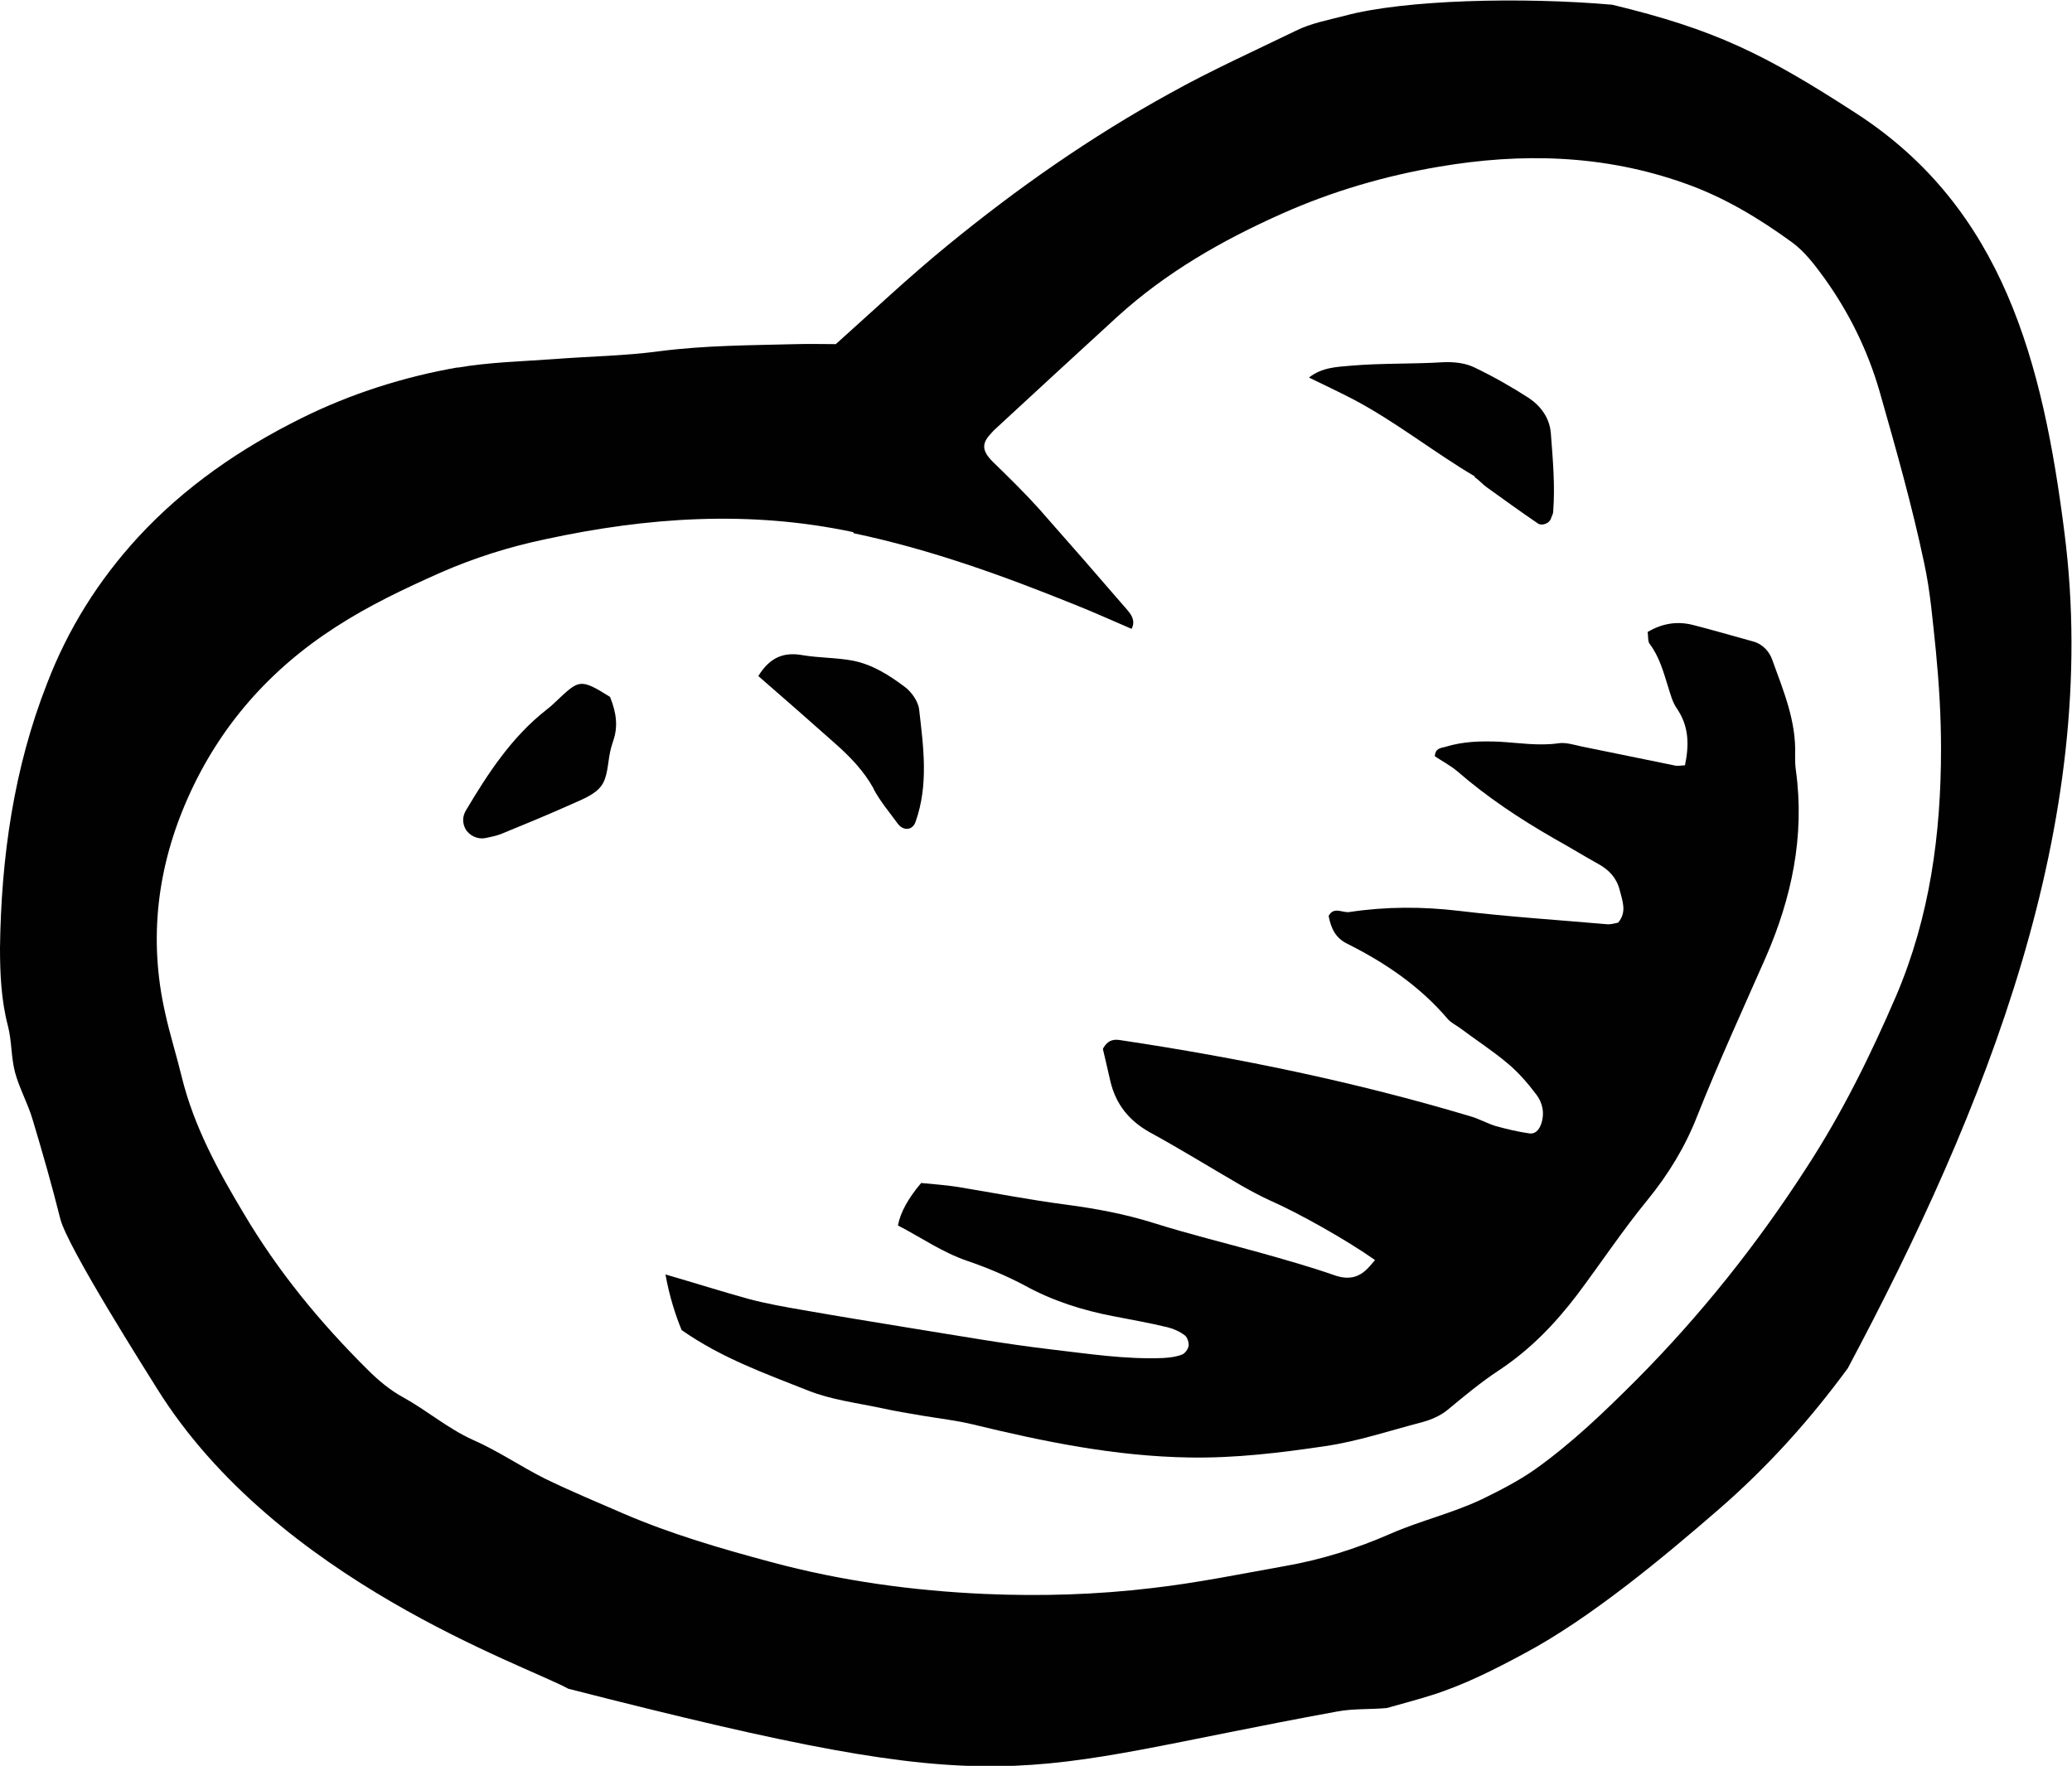 <?xml version="1.0" encoding="UTF-8"?><svg id="Laag_2" xmlns="http://www.w3.org/2000/svg" viewBox="0 0 52.68 44.9"><defs><style>.cls-1{fill:#010102;stroke-width:0px;}</style></defs><g id="Graphics"><path class="cls-1" d="M11.65,9.34c-1.38.24-2.73.67-3.98,1.29-1.55.77-2.97,1.74-4.16,3.03-1.01,1.1-1.78,2.33-2.31,3.71C.35,19.53.03,21.8,0,24.1c0,.65.03,1.33.2,1.98.1.38.08.79.18,1.18.11.41.33.8.45,1.21.25.83.49,1.67.7,2.51.17.72,2.28,4.03,2.47,4.34,3.05,4.88,9.34,7.01,10.45,7.62,11.49,2.94,11.11,2.12,19.54.58.42-.08.85-.05,1.27-.09.39-.11.77-.21,1.15-.33.82-.26,1.59-.65,2.35-1.06,1.67-.89,3.52-2.43,4.96-3.68,1.23-1.07,2.3-2.26,3.26-3.57,3.5-6.57,6.45-13.86,5.51-21.23-.55-4.35-1.56-8.26-5.3-10.68-2.33-1.51-3.59-2.13-6.2-2.76-2.29-.2-5.28-.13-6.8.28-.42.11-.86.19-1.24.38-1.07.52-2.16,1.01-3.2,1.59-2.02,1.11-3.89,2.42-5.66,3.87-.98.8-1.9,1.67-2.84,2.51-.34,0-.67-.01-1,0-1.16.03-2.32.03-3.48.18-.89.12-1.78.13-2.68.2-.83.06-1.66.08-2.47.22ZM21.71,13.56c1.95.41,3.8,1.08,5.63,1.82.48.19.96.41,1.43.61.1-.19.01-.34-.1-.47-.75-.87-1.5-1.73-2.26-2.59-.37-.41-.77-.8-1.17-1.19-.27-.27-.29-.46-.05-.71.02-.03.05-.05.07-.08,1.04-.96,2.09-1.93,3.14-2.89,1.24-1.13,2.67-1.95,4.2-2.63,1.28-.57,2.62-.96,3.98-1.19,2.1-.36,4.2-.31,6.25.42,1,.35,1.89.89,2.73,1.5.33.24.59.59.83.92.63.88,1.1,1.84,1.4,2.88.41,1.44.82,2.88,1.13,4.35.16.73.22,1.5.3,2.25.08.83.13,1.65.13,2.48,0,2.16-.28,4.26-1.14,6.28-.65,1.51-1.37,2.97-2.26,4.34-1.26,1.96-2.71,3.78-4.35,5.43-.81.81-1.63,1.6-2.57,2.27-.43.3-.88.53-1.35.76-.76.36-1.58.55-2.33.88-.87.38-1.76.66-2.68.82-1.12.2-2.24.43-3.38.56-1.42.17-2.83.21-4.24.15-1.83-.08-3.66-.33-5.44-.81-1.27-.34-2.54-.71-3.75-1.23-.67-.29-1.34-.57-2-.89-.62-.31-1.2-.71-1.84-.99-.64-.29-1.17-.75-1.77-1.08-.33-.18-.63-.43-.9-.7-1.21-1.2-2.28-2.5-3.15-3.97-.66-1.1-1.27-2.22-1.58-3.48-.13-.54-.3-1.07-.42-1.62-.43-1.89-.2-3.73.58-5.48.81-1.82,2.08-3.26,3.76-4.34.85-.55,1.74-.97,2.66-1.38.87-.38,1.76-.66,2.67-.85,2.59-.56,5.19-.74,7.82-.18Z"/><path class="cls-1" d="M16.92,32.41c.1.55.25,1.02.41,1.41,1.03.72,2.14,1.11,3.22,1.54.58.23,1.22.31,1.84.44.36.08.72.14,1.08.2.42.07.86.12,1.27.22,1.81.44,3.62.81,5.5.84,1.17.02,2.32-.12,3.46-.29.82-.12,1.62-.39,2.43-.6.26-.07.5-.17.71-.35.41-.34.82-.68,1.26-.97.79-.52,1.43-1.18,2-1.93.6-.8,1.15-1.63,1.78-2.4.54-.66.97-1.37,1.27-2.14.54-1.36,1.15-2.69,1.74-4.03.66-1.51,1-3.09.77-4.76-.02-.13-.02-.26-.02-.4.03-.86-.3-1.63-.58-2.41-.07-.2-.23-.4-.49-.47-.51-.14-1.02-.29-1.53-.42-.4-.1-.78-.04-1.15.18.02.11,0,.23.05.3.25.33.35.71.47,1.09.06.19.11.39.22.55.31.45.32.92.21,1.45-.1,0-.19.03-.28,0-.78-.16-1.56-.32-2.35-.48-.19-.04-.4-.11-.59-.08-.5.07-.99-.01-1.49-.04-.47-.02-.93-.01-1.38.13-.11.03-.26.03-.27.24.18.12.39.23.57.38.76.66,1.59,1.21,2.46,1.71.38.21.75.44,1.13.65.27.15.46.35.54.66.07.28.19.56-.04.83-.09.02-.19.05-.29.04-1.26-.11-2.51-.19-3.76-.34-.93-.11-1.85-.11-2.78.03-.17.03-.4-.15-.53.1.06.31.17.56.48.71.96.48,1.84,1.08,2.54,1.9.08.1.21.16.32.24.4.3.82.57,1.2.89.28.23.52.51.74.8.16.21.22.48.12.76-.05.14-.15.25-.29.23-.29-.04-.58-.11-.87-.19-.22-.07-.43-.19-.65-.25-2.91-.87-5.87-1.48-8.87-1.93-.17-.03-.33-.02-.46.22.06.24.12.53.19.82.14.59.47,1,1,1.3.79.43,1.56.91,2.34,1.36.23.13.47.26.71.37.73.32,1.96,1.01,2.68,1.52-.04.05-.09.1-.13.15-.24.28-.51.37-.89.24-.63-.22-1.27-.4-1.91-.58-.9-.25-1.8-.47-2.69-.75-.73-.23-1.48-.37-2.24-.47-.92-.12-1.84-.3-2.75-.45-.32-.05-.64-.07-.93-.1q-.5.59-.59,1.08c.58.3,1.12.68,1.76.9.5.17,1,.38,1.47.63.71.39,1.47.63,2.26.78.46.09.92.17,1.37.28.16.04.31.11.44.21.06.05.1.18.09.26-.01.08-.09.19-.16.22-.15.06-.32.08-.48.09-.97.04-1.92-.11-2.87-.22-1.19-.14-2.36-.35-3.55-.54-.92-.15-1.84-.3-2.75-.46-.46-.08-.92-.16-1.37-.28-.69-.19-1.38-.41-2.14-.63Z"/><path class="cls-1" d="M37.5,12.14c.11.07.2.18.3.25.43.31.86.62,1.3.92.1.07.29,0,.33-.12.02-.06.06-.12.06-.19.05-.66-.01-1.32-.06-1.98-.03-.39-.25-.69-.56-.9-.45-.29-.91-.55-1.39-.78-.23-.11-.5-.14-.78-.13-.79.05-1.58.02-2.37.09-.34.03-.72.04-1.05.3.39.19.75.36,1.1.54,1.09.57,2.06,1.35,3.11,1.97Z"/><path class="cls-1" d="M22.21,20.06c.17.32.41.6.62.89.15.19.38.16.45-.06.33-.93.2-1.89.09-2.84-.02-.21-.19-.45-.36-.58-.4-.3-.82-.57-1.32-.67-.42-.08-.86-.07-1.28-.14-.49-.09-.84.06-1.13.53.69.6,1.33,1.16,1.97,1.73.37.33.71.68.96,1.13Z"/><path class="cls-1" d="M12.34,21.31c.13-.03.26-.05.39-.1.61-.25,1.22-.5,1.82-.77.27-.12.58-.24.74-.46.16-.22.16-.56.22-.85.02-.1.05-.2.08-.29.13-.37.08-.72-.08-1.12-.78-.49-.79-.43-1.39.13-.07.07-.15.14-.23.2-.88.69-1.48,1.61-2.04,2.55-.09.15-.1.31-.02.47.09.17.31.28.5.24Z"/><path class="cls-1" d="M6.57,12.29c.43-.17.85-.33,1.25-.49.06-.14,0-.24-.07-.34-.1-.14-.25-.24-.28-.43.09-.16.31-.13.41-.26.47.09.81.4,1.14.68.3.26.57.58.73.98-.18.14-.38.17-.56.25-.56,0-1.12.17-1.68.16-.4,0-.77.16-1.16.14-.04,0-.09.06-.13.06-.04,0-.09-.04-.13-.06.11-.29.3-.5.48-.7Z"/></g></svg>